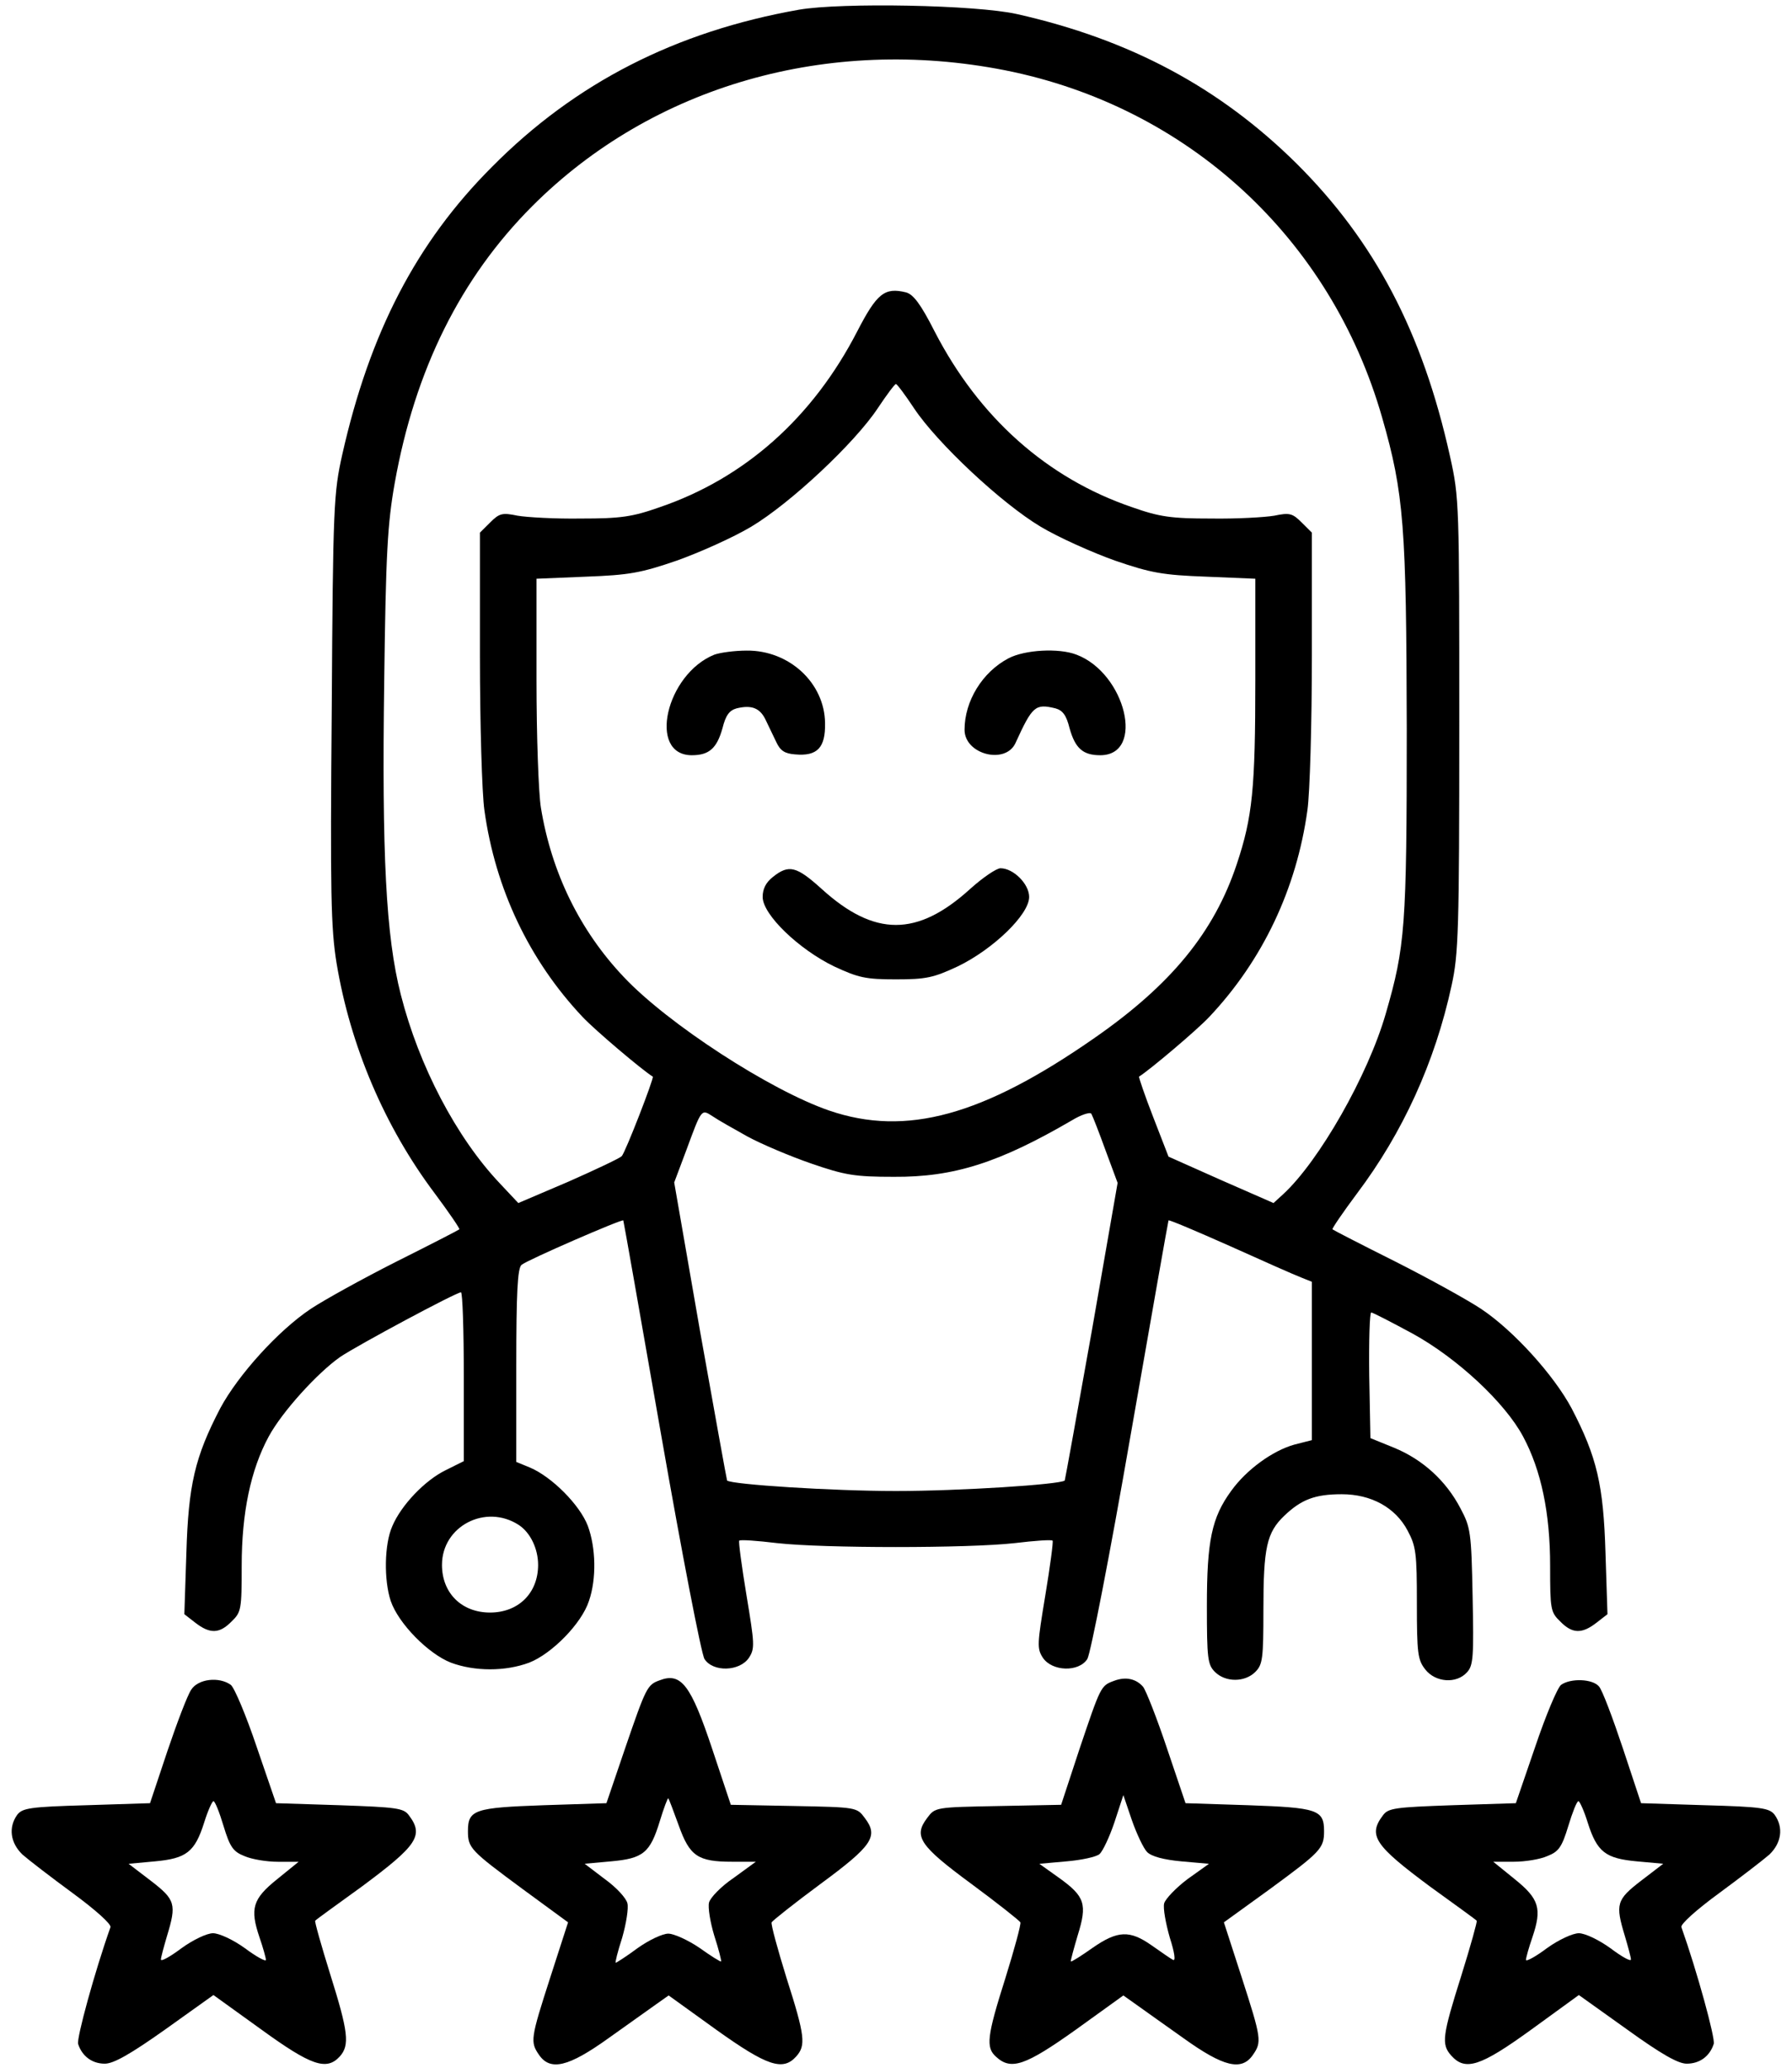 <svg width="39" height="45" viewBox="0 0 39 45" fill="none" xmlns="http://www.w3.org/2000/svg">
<g clip-path="url(#clip0_609_314)">
<path d="M17.389 0.211C14.708 0.685 12.52 1.802 10.709 3.63C9.057 5.282 8.046 7.242 7.448 9.896C7.264 10.722 7.246 11.004 7.22 15.425C7.185 19.441 7.202 20.206 7.325 20.962C7.624 22.763 8.371 24.521 9.461 25.971C9.769 26.384 10.015 26.745 9.997 26.754C9.979 26.771 9.364 27.088 8.626 27.457C7.896 27.826 7.053 28.292 6.763 28.485C6.051 28.96 5.181 29.927 4.794 30.647C4.24 31.711 4.1 32.317 4.056 33.803L4.012 35.13L4.249 35.314C4.565 35.56 4.776 35.56 5.04 35.288C5.251 35.086 5.26 35.024 5.26 34.075C5.26 32.932 5.453 31.992 5.849 31.262C6.139 30.726 6.903 29.883 7.404 29.531C7.782 29.276 9.927 28.125 10.032 28.125C10.067 28.125 10.094 28.951 10.094 29.962V31.799L9.707 31.992C9.25 32.212 8.731 32.757 8.538 33.214C8.362 33.609 8.354 34.391 8.503 34.84C8.67 35.332 9.32 35.991 9.812 36.184C10.331 36.378 10.999 36.378 11.518 36.184C12.01 35.991 12.66 35.332 12.818 34.84C12.985 34.356 12.968 33.679 12.792 33.205C12.616 32.748 12.01 32.141 11.535 31.939L11.236 31.816V29.716C11.236 28.142 11.263 27.597 11.351 27.527C11.474 27.422 13.539 26.525 13.565 26.56C13.574 26.578 13.943 28.678 14.392 31.245C14.84 33.803 15.262 35.991 15.332 36.105C15.517 36.395 16.097 36.378 16.299 36.079C16.431 35.877 16.422 35.78 16.246 34.717C16.141 34.084 16.07 33.548 16.088 33.53C16.105 33.504 16.475 33.53 16.914 33.583C17.925 33.697 21.071 33.697 22.082 33.583C22.521 33.53 22.891 33.504 22.908 33.53C22.926 33.548 22.855 34.084 22.75 34.717C22.574 35.78 22.565 35.877 22.697 36.079C22.899 36.378 23.479 36.395 23.664 36.105C23.734 35.991 24.156 33.829 24.604 31.245C25.053 28.678 25.422 26.578 25.431 26.56C25.448 26.543 26.046 26.798 26.758 27.114C27.479 27.439 28.173 27.747 28.313 27.8L28.551 27.896V29.619V31.342L28.173 31.438C27.698 31.57 27.127 31.983 26.793 32.449C26.371 33.029 26.266 33.53 26.266 34.954C26.266 36.096 26.283 36.228 26.441 36.386C26.67 36.615 27.092 36.615 27.32 36.386C27.479 36.228 27.496 36.096 27.496 35.042C27.496 33.679 27.566 33.354 27.953 32.985C28.322 32.633 28.621 32.519 29.201 32.519C29.843 32.519 30.37 32.809 30.634 33.31C30.818 33.653 30.836 33.803 30.836 34.892C30.836 35.982 30.854 36.123 31.02 36.334C31.24 36.615 31.697 36.65 31.926 36.395C32.066 36.246 32.075 36.053 32.049 34.743C32.022 33.346 32.005 33.24 31.785 32.827C31.469 32.221 30.959 31.763 30.344 31.509L29.825 31.298L29.799 29.935C29.79 29.179 29.808 28.564 29.843 28.564C29.878 28.564 30.282 28.775 30.739 29.021C31.715 29.557 32.752 30.524 33.147 31.262C33.543 32.001 33.736 32.932 33.736 34.075C33.736 35.024 33.745 35.086 33.956 35.288C34.22 35.56 34.431 35.56 34.747 35.314L34.984 35.13L34.941 33.803C34.897 32.317 34.756 31.711 34.202 30.647C33.816 29.927 32.945 28.96 32.233 28.485C31.943 28.292 31.1 27.826 30.37 27.457C29.632 27.088 29.017 26.771 28.999 26.754C28.981 26.745 29.227 26.384 29.535 25.971C30.528 24.653 31.231 23.115 31.592 21.445C31.741 20.768 31.759 20.259 31.759 15.776C31.759 10.96 31.759 10.837 31.557 9.931C30.959 7.233 29.922 5.256 28.217 3.559C26.547 1.907 24.596 0.861 22.135 0.307C21.247 0.105 18.311 0.052 17.389 0.211ZM21.871 1.529C25.852 2.32 28.964 5.185 30.08 9.088C30.555 10.74 30.607 11.461 30.616 15.864C30.616 20.179 30.581 20.601 30.159 22.06C29.772 23.405 28.709 25.268 27.927 25.989L27.716 26.182L26.573 25.681L25.431 25.172L25.097 24.31C24.912 23.836 24.78 23.44 24.789 23.431C25.026 23.282 26.046 22.421 26.318 22.131C27.479 20.9 28.217 19.345 28.454 17.631C28.507 17.262 28.551 15.741 28.551 14.273V11.592L28.331 11.373C28.129 11.171 28.067 11.153 27.733 11.223C27.531 11.258 26.907 11.294 26.354 11.285C25.492 11.285 25.237 11.25 24.64 11.039C22.785 10.406 21.308 9.088 20.342 7.216C20.034 6.609 19.876 6.407 19.718 6.363C19.252 6.249 19.085 6.381 18.654 7.216C17.688 9.088 16.211 10.406 14.356 11.039C13.759 11.25 13.504 11.285 12.643 11.285C12.089 11.294 11.465 11.258 11.263 11.223C10.929 11.153 10.867 11.171 10.665 11.373L10.445 11.592V14.273C10.445 15.741 10.489 17.262 10.542 17.631C10.779 19.345 11.518 20.9 12.678 22.131C12.95 22.421 13.979 23.291 14.207 23.431C14.242 23.449 13.609 25.084 13.53 25.163C13.486 25.207 12.968 25.453 12.37 25.717L11.28 26.182L10.876 25.752C9.936 24.759 9.118 23.203 8.723 21.647C8.397 20.373 8.31 18.597 8.362 14.809C8.397 12.05 8.433 11.399 8.591 10.511C9.03 8.051 10.023 6.047 11.588 4.482C14.207 1.863 18.03 0.773 21.871 1.529ZM19.893 8.886C20.395 9.641 21.792 10.951 22.645 11.461C23.04 11.698 23.77 12.023 24.262 12.199C25.053 12.471 25.308 12.515 26.248 12.55L27.32 12.595V14.8C27.32 17.165 27.259 17.78 26.916 18.808C26.424 20.285 25.492 21.427 23.822 22.588C21.388 24.284 19.718 24.741 18.048 24.17C16.765 23.73 14.532 22.28 13.574 21.261C12.616 20.25 12.001 18.984 11.772 17.578C11.72 17.262 11.676 16.013 11.676 14.8V12.595L12.757 12.55C13.688 12.515 13.943 12.471 14.734 12.199C15.226 12.023 15.956 11.698 16.352 11.461C17.204 10.951 18.602 9.641 19.102 8.886C19.296 8.595 19.472 8.358 19.498 8.358C19.524 8.358 19.7 8.595 19.893 8.886ZM16.264 24.732C16.571 24.899 17.195 25.163 17.652 25.321C18.391 25.576 18.602 25.611 19.454 25.611C20.764 25.62 21.748 25.303 23.33 24.381C23.532 24.258 23.726 24.196 23.752 24.24C23.778 24.284 23.919 24.644 24.059 25.031L24.323 25.743L23.761 28.968C23.444 30.744 23.181 32.203 23.172 32.221C23.066 32.308 20.887 32.449 19.498 32.449C18.109 32.449 15.93 32.308 15.824 32.221C15.815 32.203 15.552 30.744 15.235 28.968L14.673 25.734L14.937 25.031C15.271 24.126 15.262 24.134 15.508 24.293C15.622 24.372 15.965 24.565 16.264 24.732ZM11.289 33.187C11.544 33.354 11.711 33.706 11.711 34.057C11.711 34.673 11.28 35.094 10.665 35.094C10.05 35.094 9.619 34.673 9.619 34.057C9.619 33.214 10.568 32.721 11.289 33.187Z" fill="black"/>
<path d="M15.548 14.247C14.494 14.669 14.089 16.436 15.056 16.436C15.434 16.436 15.601 16.286 15.724 15.847C15.794 15.566 15.873 15.46 16.032 15.416C16.357 15.337 16.541 15.407 16.665 15.671C16.726 15.803 16.831 16.014 16.893 16.146C16.981 16.339 17.078 16.401 17.306 16.418C17.79 16.462 17.965 16.269 17.956 15.741C17.948 14.862 17.174 14.15 16.251 14.159C15.988 14.159 15.671 14.203 15.548 14.247Z" fill="black"/>
<path d="M21.95 14.326C21.379 14.625 20.992 15.258 20.992 15.882C20.992 16.418 21.88 16.646 22.1 16.172C22.469 15.363 22.53 15.31 22.97 15.416C23.128 15.46 23.207 15.565 23.277 15.847C23.4 16.286 23.567 16.436 23.945 16.436C24.93 16.436 24.499 14.651 23.427 14.247C23.04 14.098 22.302 14.142 21.95 14.326Z" fill="black"/>
<path d="M16.826 19.081C16.668 19.204 16.598 19.345 16.598 19.52C16.598 19.907 17.389 20.663 18.153 21.032C18.681 21.278 18.839 21.314 19.498 21.314C20.157 21.314 20.316 21.278 20.843 21.032C21.608 20.663 22.398 19.907 22.398 19.52C22.398 19.239 22.056 18.896 21.774 18.896C21.687 18.896 21.388 19.099 21.115 19.345C19.964 20.391 19.032 20.391 17.881 19.345C17.336 18.852 17.169 18.809 16.826 19.081Z" fill="black"/>
<path d="M14.35 36.571C14.086 36.668 14.06 36.721 13.602 38.056L13.198 39.243L11.836 39.287C10.333 39.34 10.184 39.384 10.184 39.849C10.184 40.219 10.236 40.271 11.379 41.115L12.363 41.836L11.977 43.031C11.546 44.367 11.537 44.437 11.73 44.719C11.977 45.079 12.372 44.982 13.242 44.358C13.664 44.059 14.13 43.725 14.279 43.62L14.552 43.427L15.589 44.174C16.696 44.965 17.039 45.079 17.329 44.754C17.54 44.516 17.523 44.314 17.118 43.049C16.925 42.425 16.775 41.88 16.793 41.836C16.811 41.801 17.285 41.423 17.856 41.001C18.99 40.166 19.122 39.964 18.823 39.568C18.648 39.331 18.648 39.331 17.276 39.304L15.905 39.278L15.501 38.065C15.035 36.668 14.824 36.386 14.35 36.571ZM14.771 39.726C15.009 40.394 15.185 40.517 15.932 40.517H16.45L15.967 40.869C15.694 41.053 15.457 41.3 15.431 41.405C15.404 41.511 15.457 41.836 15.545 42.126C15.642 42.425 15.703 42.671 15.694 42.688C15.677 42.697 15.466 42.565 15.22 42.389C14.974 42.222 14.666 42.082 14.543 42.082C14.42 42.082 14.121 42.222 13.875 42.398C13.638 42.574 13.418 42.715 13.4 42.715C13.383 42.715 13.444 42.469 13.541 42.17C13.629 41.862 13.682 41.528 13.655 41.423C13.629 41.308 13.409 41.071 13.163 40.895L12.724 40.561L13.295 40.509C13.998 40.447 14.148 40.324 14.358 39.639C14.446 39.348 14.534 39.12 14.543 39.138C14.56 39.146 14.657 39.419 14.771 39.726Z" fill="black"/>
<path d="M24.246 36.58C23.956 36.686 23.956 36.694 23.49 38.074L23.094 39.278L21.723 39.305C20.352 39.331 20.352 39.331 20.176 39.568C19.878 39.964 20.009 40.166 21.143 41.001C21.715 41.423 22.189 41.801 22.207 41.836C22.224 41.88 22.075 42.425 21.881 43.049C21.477 44.323 21.451 44.561 21.679 44.763C22.005 45.062 22.312 44.956 23.411 44.174L24.448 43.427L24.72 43.62C24.87 43.726 25.336 44.06 25.758 44.358C26.628 44.982 27.023 45.079 27.269 44.719C27.463 44.438 27.454 44.367 27.023 43.031L26.636 41.836L27.621 41.124C28.746 40.298 28.816 40.228 28.816 39.85C28.816 39.384 28.667 39.34 27.164 39.287L25.801 39.243L25.397 38.048C25.177 37.389 24.94 36.791 24.879 36.712C24.729 36.536 24.501 36.483 24.246 36.58ZM24.966 40.307C25.063 40.403 25.327 40.474 25.713 40.509L26.311 40.562L25.845 40.895C25.599 41.08 25.362 41.326 25.336 41.423C25.309 41.528 25.371 41.862 25.459 42.17C25.564 42.495 25.59 42.688 25.529 42.653C25.476 42.627 25.265 42.478 25.063 42.337C24.588 42.003 24.325 42.012 23.78 42.39C23.534 42.565 23.323 42.697 23.305 42.688C23.297 42.671 23.367 42.416 23.455 42.117C23.666 41.44 23.613 41.273 23.05 40.869L22.62 40.562L23.209 40.509C23.534 40.482 23.859 40.412 23.929 40.351C24 40.289 24.149 39.973 24.255 39.656L24.448 39.067L24.633 39.612C24.738 39.911 24.887 40.228 24.966 40.307Z" fill="black"/>
<path d="M4.161 36.774C4.082 36.888 3.854 37.486 3.643 38.11L3.265 39.243L1.885 39.287C0.646 39.322 0.488 39.349 0.373 39.498C0.18 39.771 0.224 40.105 0.488 40.36C0.628 40.483 1.12 40.861 1.586 41.203C2.078 41.564 2.43 41.88 2.404 41.942C2.061 42.908 1.665 44.359 1.7 44.482C1.788 44.754 2.008 44.912 2.281 44.912C2.474 44.912 2.843 44.701 3.599 44.165L4.645 43.418L5.682 44.165C6.772 44.956 7.106 45.071 7.396 44.754C7.615 44.508 7.58 44.218 7.185 42.961C6.991 42.337 6.842 41.81 6.86 41.801C6.868 41.783 7.334 41.449 7.879 41.054C9.074 40.166 9.233 39.947 8.899 39.507C8.784 39.349 8.635 39.331 7.387 39.287L6.007 39.243L5.585 38.013C5.357 37.336 5.102 36.73 5.023 36.668C4.768 36.484 4.311 36.536 4.161 36.774ZM4.864 39.736C5.005 40.201 5.075 40.298 5.322 40.395C5.48 40.465 5.805 40.518 6.051 40.518H6.499L6.033 40.896C5.497 41.326 5.436 41.537 5.647 42.161C5.726 42.39 5.787 42.61 5.787 42.654C5.787 42.697 5.576 42.583 5.33 42.399C5.075 42.214 4.768 42.073 4.636 42.073C4.504 42.073 4.205 42.214 3.95 42.399C3.704 42.583 3.502 42.697 3.502 42.645C3.502 42.601 3.564 42.372 3.634 42.135C3.845 41.441 3.819 41.344 3.282 40.931L2.799 40.562L3.37 40.509C4.056 40.447 4.24 40.307 4.443 39.665C4.522 39.41 4.618 39.199 4.645 39.199C4.68 39.199 4.777 39.446 4.864 39.736Z" fill="black"/>
<path d="M33.974 36.668C33.895 36.729 33.64 37.336 33.412 38.013L32.99 39.243L31.61 39.287C30.362 39.331 30.213 39.349 30.098 39.507C29.764 39.946 29.923 40.166 31.118 41.054C31.663 41.449 32.129 41.783 32.138 41.801C32.155 41.809 32.006 42.346 31.803 42.996C31.39 44.306 31.364 44.49 31.584 44.736C31.891 45.079 32.217 44.974 33.333 44.165L34.361 43.418L35.407 44.165C36.163 44.71 36.523 44.912 36.708 44.912C36.989 44.912 37.209 44.754 37.297 44.481C37.332 44.358 36.936 42.908 36.593 41.941C36.567 41.88 36.919 41.563 37.411 41.203C37.877 40.86 38.369 40.482 38.51 40.359C38.773 40.104 38.817 39.77 38.624 39.498C38.51 39.349 38.351 39.322 37.103 39.287L35.715 39.243L35.319 38.048C35.099 37.389 34.871 36.782 34.8 36.703C34.66 36.536 34.185 36.518 33.974 36.668ZM34.554 39.665C34.757 40.306 34.941 40.447 35.627 40.509L36.198 40.561L35.715 40.931C35.178 41.344 35.152 41.44 35.363 42.135C35.433 42.372 35.495 42.6 35.495 42.644C35.495 42.697 35.293 42.583 35.047 42.398C34.792 42.214 34.493 42.073 34.361 42.073C34.229 42.073 33.922 42.214 33.667 42.398C33.421 42.583 33.21 42.697 33.21 42.653C33.21 42.609 33.271 42.389 33.35 42.161C33.561 41.537 33.5 41.326 32.964 40.895L32.498 40.517H32.946C33.192 40.517 33.517 40.465 33.675 40.394C33.922 40.298 33.992 40.201 34.133 39.735C34.221 39.445 34.317 39.199 34.352 39.199C34.379 39.199 34.475 39.41 34.554 39.665Z" fill="black"/>
</g>
<defs>
<clipPath id="clip0_609_314">
<rect width="39" height="45" fill="white"/>
</clipPath>
</defs>
</svg>
